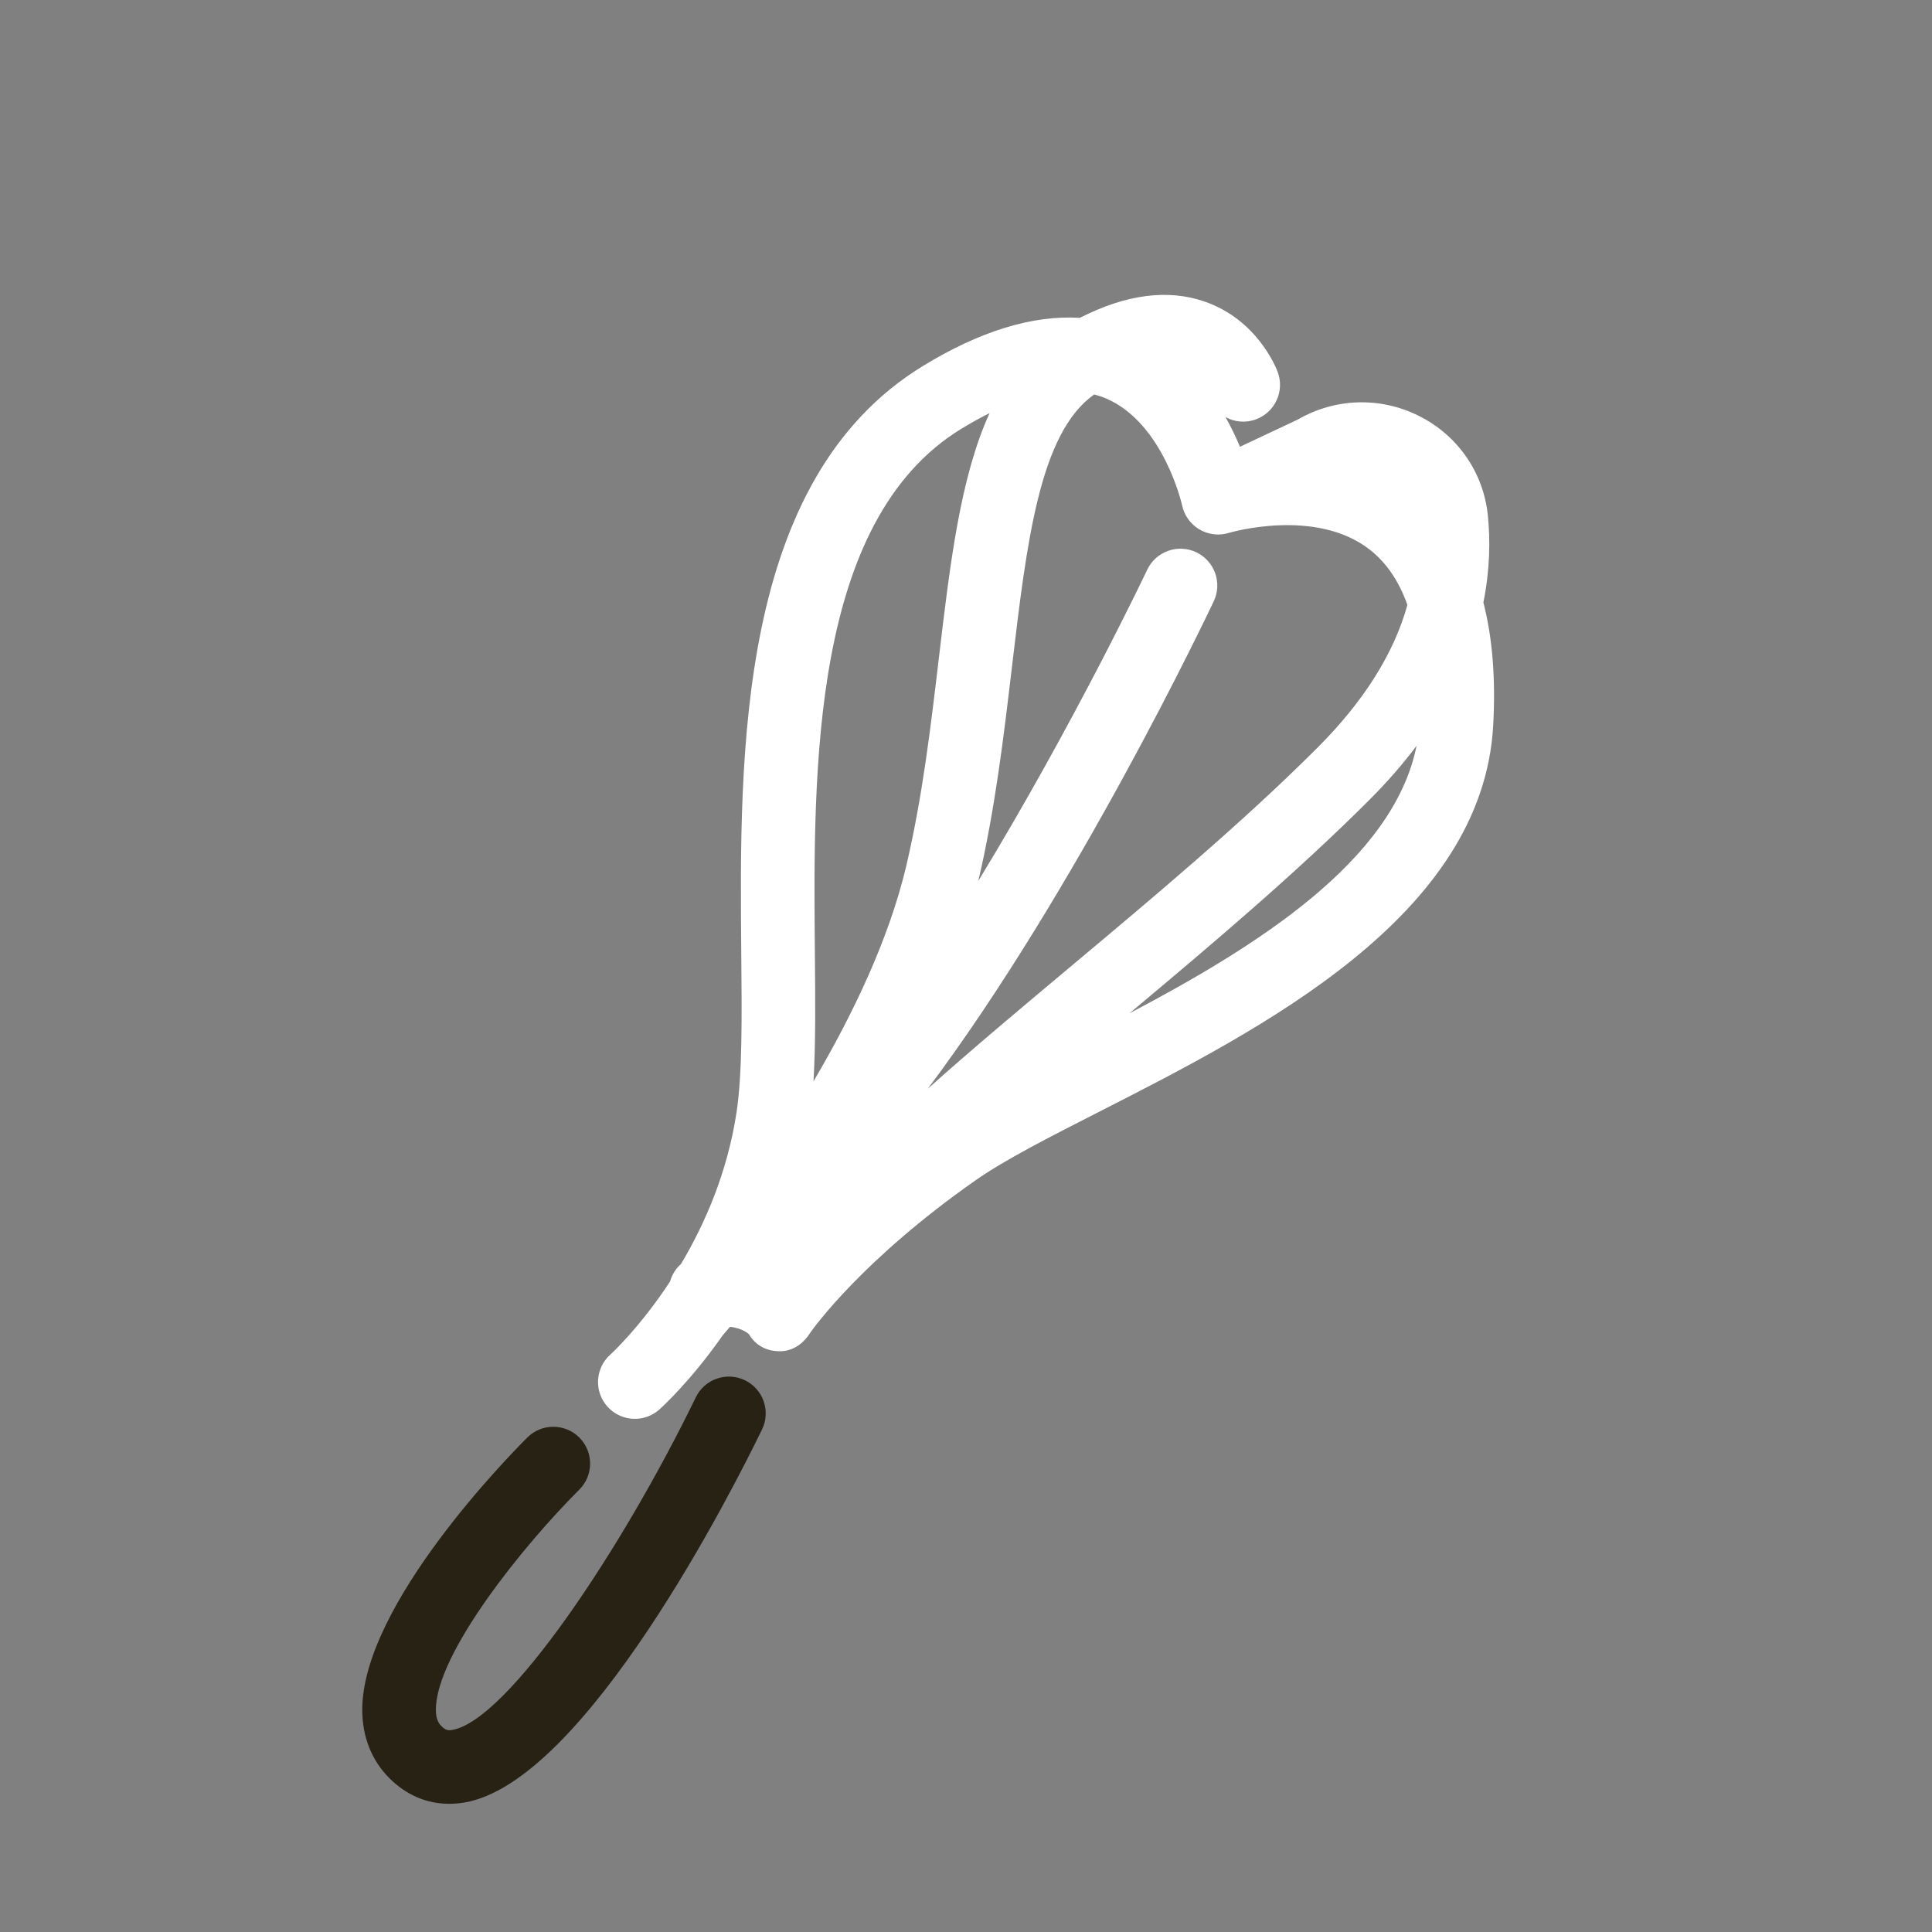 <?xml version="1.0" encoding="UTF-8"?>
<svg id="Calque_1" xmlns="http://www.w3.org/2000/svg" version="1.1" viewBox="0 0 512 512">
  <rect x="0" y="0" width="512" height="512" fill="#808080" stroke="none"/>
  <!-- Generator: Adobe Illustrator 29.2.1, SVG Export Plug-In . SVG Version: 2.1.0 Build 116)  -->
  <defs>
    <style>
      .st0 {
        fill: #fff;
      }

      .st0, .st1 {
        isolation: isolate;
      }

      .st1 {
        fill: #282215;
      }
    </style>
  </defs>
  <path class="st0" d="M393.116,159.643c1.746-8.671,1.842-16.485,1.179-23.044-1.148-11.358-7.963-21.214-18.23-26.362-10.263-5.151-22.228-4.779-32.122.941l-15.342,7.22c-1.022-2.445-2.28-5.117-3.822-7.864,2.404,1.319,5.341,1.626,8.109.58,5.043-1.891,7.598-7.513,5.708-12.556-.524-1.4-5.524-13.811-19.278-18.614-9.766-3.409-20.893-1.962-33.139,4.285-12.518-.758-26.44,3.5-41.581,12.755-49.3,30.127-48.636,102.639-48.153,155.585.16,17.257.295,32.16-1.279,42.395-2.451,15.932-8.432,29.486-14.667,39.966-1.399,1.242-2.419,2.866-2.926,4.679-8.054,12.275-15.679,19.237-15.813,19.358-4.027,3.579-4.388,9.741-.81,13.768,1.926,2.169,4.603,3.274,7.291,3.274,2.305,0,4.62-.812,6.477-2.465.642-.57,8.279-7.48,16.802-19.658.419-.483,1.071-1.241,1.94-2.272,3.492.386,4.998,1.966,5.04,1.985,1.738,2.993,4.708,4.493,8.134,4.493v0c.124-0.0.248-.002.371-.007,3.207-.098,5.936-2.064,7.626-4.772.999-1.431,14.021-19.605,43.969-40.566,7.691-5.384,19.357-11.327,32.865-18.209,42.809-21.807,101.437-51.674,104.249-102.265.688-12.396-.194-23.277-2.599-32.63ZM245.872,288.53c39.357-52.498,73.952-125.307,75.789-129.197,2.3-4.87.217-10.684-4.655-12.985-4.877-2.305-10.689-.214-12.985,4.655-.324.688-19.421,40.875-44.754,82.444,4.451-19.051,6.718-38.173,8.905-56.668,3.93-33.246,7.343-62.082,21.814-72.245,1.06.284,2.096.619,3.093,1.045,15.28,6.529,20.15,28.143,20.197,28.362.007.033.019.065.026.098.036.16.082.32.126.479.027.098.045.196.076.294.004.014.01.026.015.04.018.057.04.113.059.17.042.123.091.244.138.366.02.052.039.106.06.158.029.072.052.147.082.218.031.072.067.142.099.213.011.024.019.049.03.074.028.059.062.112.091.17.066.135.128.273.2.403.001.002.002.004.003.006.044.08.094.156.14.234.041.069.085.136.128.204.129.207.263.41.406.605.05.068.102.133.154.199.144.186.292.367.448.541.059.066.12.128.18.192.158.167.32.329.489.484.062.057.126.111.19.166.177.154.358.302.546.443.058.044.118.086.177.128.201.144.406.28.617.409.049.029.098.057.147.086.226.132.457.255.693.368.038.018.077.036.116.053.248.115.499.22.756.314.033.012.065.023.098.034.259.092.522.173.79.242.039.01.079.019.118.029.256.063.515.117.777.159.062.01.124.018.186.027.237.033.475.06.715.076.098.007.197.009.296.013.083.003.166.01.25.011.046.001.091.006.136.006.076-0.0.153-.009.229-.011.13-.003.259-.012.389-.021.124-.008.247-.009.37-.022.056-.006.113-.019.17-.026.148-.018.296-.043.444-.068.122-.021.243-.035.364-.06.007-.001.014-.002.021-.003.045-.01.088-.025.133-.035.15-.034.298-.076.447-.117.108-.03.217-.05.325-.084.224-.069,22.898-6.734,37.232,4.422,4.43,3.448,7.771,8.356,10.021,14.681-3.585,12.886-11.542,25.544-23.823,37.827-19.862,19.859-43.088,39.309-65.549,58.12-13.125,10.99-25.99,21.764-37.738,32.273ZM254.769,113.628c2.568-1.57,5.054-2.936,7.473-4.136-7.757,16.998-10.475,39.9-13.443,64.997-2.138,18.088-4.35,36.792-8.61,54.903-4.573,19.434-14.193,39.491-24.606,57.176.588-9.842.486-21.389.368-34.178-.443-48.279-1.048-114.4,38.818-138.762ZM299.313,268.547c21.791-18.252,44.12-37.098,63.639-56.619,4.811-4.81,8.924-9.582,12.452-14.281-6.142,30.629-42.818,53.357-76.091,70.9Z"/>
  <path class="st1" d="M119.043,478.029c-5.948,0-11.375-2.315-15.873-6.815-4.698-4.696-7.175-10.975-7.167-18.159.033-27.805,39.275-67.655,43.75-72.105,3.817-3.808,9.992-3.781,13.79.031,3.8,3.817,3.786,9.991-.029,13.794-14.685,14.632-37.99,43.402-38.004,58.308-.002,2.555.776,3.66,1.453,4.339,1.105,1.107,1.784,1.217,2.881,1.026,14.606-2.455,44.881-47.664,64.554-88.145,2.353-4.848,8.187-6.865,13.035-4.51,4.843,2.355,6.865,8.189,4.51,13.035-7.558,15.563-46.891,93.481-78.863,98.858-1.369.229-2.715.343-4.036.343Z"/>
</svg>